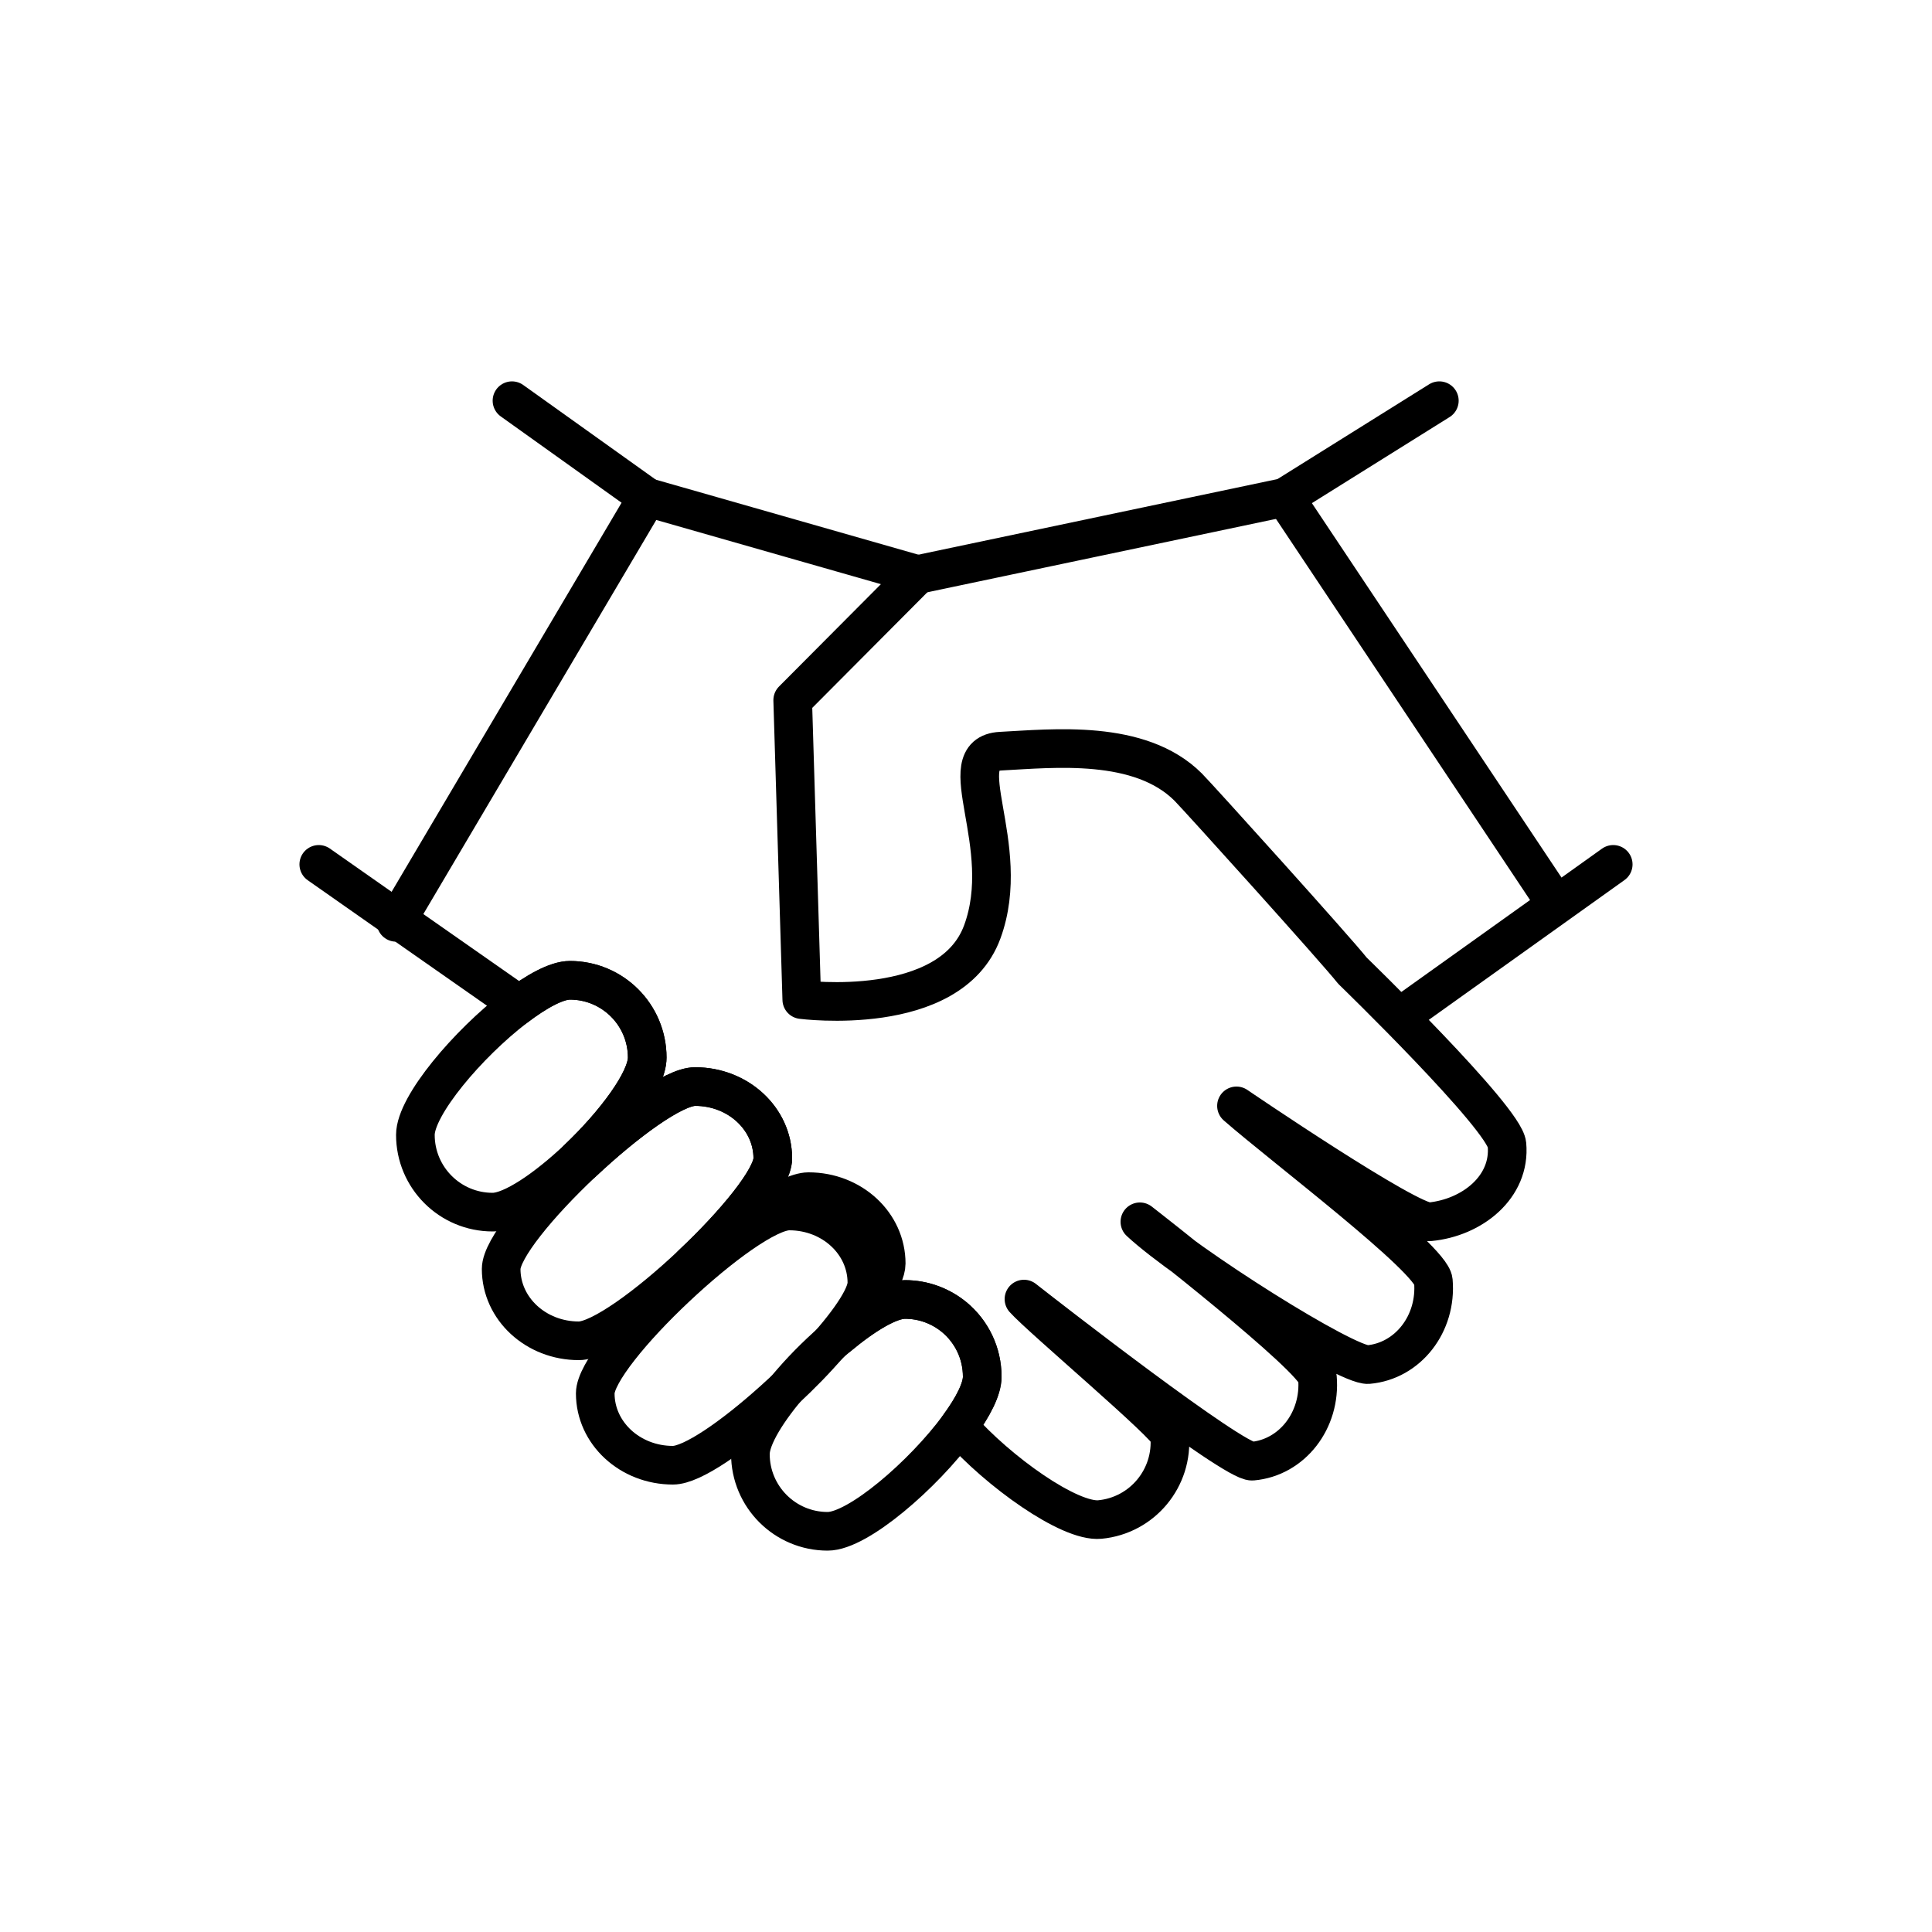 <?xml version="1.0" encoding="utf-8"?>
<!-- Generator: Adobe Illustrator 26.2.1, SVG Export Plug-In . SVG Version: 6.00 Build 0)  -->
<svg version="1.1" id="Layer_1" xmlns="http://www.w3.org/2000/svg" xmlns:xlink="http://www.w3.org/1999/xlink" x="0px" y="0px"
	 viewBox="0 0 100 100" style="enable-background:new 0 0 100 100;" xml:space="preserve">
<style type="text/css">
	.st0{fill:none;stroke:#000000;stroke-width:2;stroke-miterlimit:10;}
	.st1{fill:none;stroke:#000000;stroke-width:2;stroke-linejoin:round;stroke-miterlimit:10;}
	.st2{fill:none;stroke:#000000;stroke-width:2;stroke-linecap:round;stroke-miterlimit:10;}
	.st3{fill:none;stroke:#000000;stroke-miterlimit:10;}
	.st4{clip-path:url(#XMLID_00000140714414320539326270000007094351831507552675_);}
	.st5{stroke:#000000;stroke-width:2;stroke-linecap:round;stroke-miterlimit:10;}
	.st6{fill:none;stroke:#000000;stroke-width:2;stroke-linecap:round;stroke-linejoin:round;stroke-miterlimit:10;}
</style>
<g>
	<path class="st2" d="M33.5,54.74c0,1.19-1.68,3.42-3.58,5.23c-1.63,1.54-3.41,2.77-4.42,2.77c-2.21,0-4-1.79-4-4
		c0-1.52,2.74-4.73,5.17-6.59c1.1-0.84,2.14-1.41,2.83-1.41C31.71,50.74,33.5,52.53,33.5,54.74z"/>
	<path class="st2" d="M40,59.96c0,1.02-1.95,3.38-4.18,5.48c-2.23,2.11-4.75,3.96-5.86,3.96c-2.22,0-4.02-1.66-4.02-3.72
		c0-1.03,1.96-3.39,4.19-5.49c2.23-2.1,4.74-3.95,5.85-3.95C38.2,56.24,40,57.9,40,59.96z"/>
	<path class="st2" d="M44.87,66.4c0,0.75-1.04,2.22-2.48,3.77c-0.72,0.79-1.55,1.59-2.39,2.34c-2.04,1.83-4.17,3.33-5.17,3.33
		c-2.22,0-4.02-1.66-4.02-3.72c0-1.03,1.95-3.39,4.19-5.49c2.23-2.1,4.74-3.95,5.85-3.95C43.08,62.68,44.87,64.34,44.87,66.4z"/>
	<path class="st2" d="M50.84,71.26c0,0.64-0.48,1.57-1.22,2.58c-1.82,2.48-5.21,5.42-6.78,5.42c-2.21,0-4-1.79-4-4
		c0-0.88,0.92-2.33,2.16-3.75c0.72-0.83,1.56-1.65,2.39-2.34c1.33-1.11,2.64-1.91,3.45-1.91c0.98,0,1.87,0.35,2.57,0.93
		C50.29,68.93,50.84,70.03,50.84,71.26z"/>
	<path class="st6" d="M78,59.24c0.2,2.2-1.8,3.79-4,4c-1.05,0.1-10-6-10-6c2.41,2.11,10.09,7.9,10.19,9.06
		c0.19,2.22-1.32,4.15-3.37,4.33c-1.1,0.09-9.41-5.15-11.82-7.39c0,0,9.11,7.07,9.19,8.06c0.19,2.22-1.32,4.15-3.37,4.33
		c-0.94,0.08-10.64-7.46-11.82-8.39c0.87,0.98,7.49,6.55,7.54,7.05c0.2,2.2-1.41,4.15-3.61,4.36c-1.58,0.15-5.27-2.49-7.31-4.81
		c0.74-1.01,1.22-1.94,1.22-2.58c0-1.23-0.55-2.33-1.43-3.07c-0.7-0.58-1.59-0.93-2.57-0.93c-0.81,0-2.12,0.8-3.45,1.91
		c1.44-1.55,2.48-3.02,2.48-3.77c0-2.06-1.79-3.72-4.02-3.72c-1.11,0-3.62,1.85-5.85,3.95l-0.18-0.19c2.23-2.1,4.18-4.46,4.18-5.48
		c0-2.06-1.8-3.72-4.02-3.72c-1.11,0-3.62,1.85-5.85,3.95l-0.21-0.22c1.9-1.81,3.58-4.04,3.58-5.23c0-2.21-1.79-4-4-4
		c-0.69,0-1.73,0.57-2.83,1.41l-0.17-0.41l-5.92-4.14L33.5,25.74l14,4l-6.47,6.5l0.47,15.5c0,0,7.68,1,9.34-3.5
		c1.66-4.5-1.75-9.22,0.96-9.36c2.7-0.14,7.2-0.64,9.7,1.86c0.5,0.5,7.72,8.5,8.5,9.5C70,50.24,77.87,57.87,78,59.24z"/>
	<line class="st2" x1="20.58" y1="47.6" x2="16.5" y2="44.74"/>
	<line class="st2" x1="73" y1="52.24" x2="83.5" y2="44.74"/>
	<line class="st2" x1="20.58" y1="47.6" x2="20.5" y2="47.74"/>
	<line class="st2" x1="26.5" y1="20.74" x2="33.5" y2="25.74"/>
	<line class="st2" x1="80.5" y1="46.74" x2="66.5" y2="25.74"/>
	<polyline class="st2" points="47.5,29.74 66.5,25.74 74.5,20.74 	"/>
</g>
</svg>
